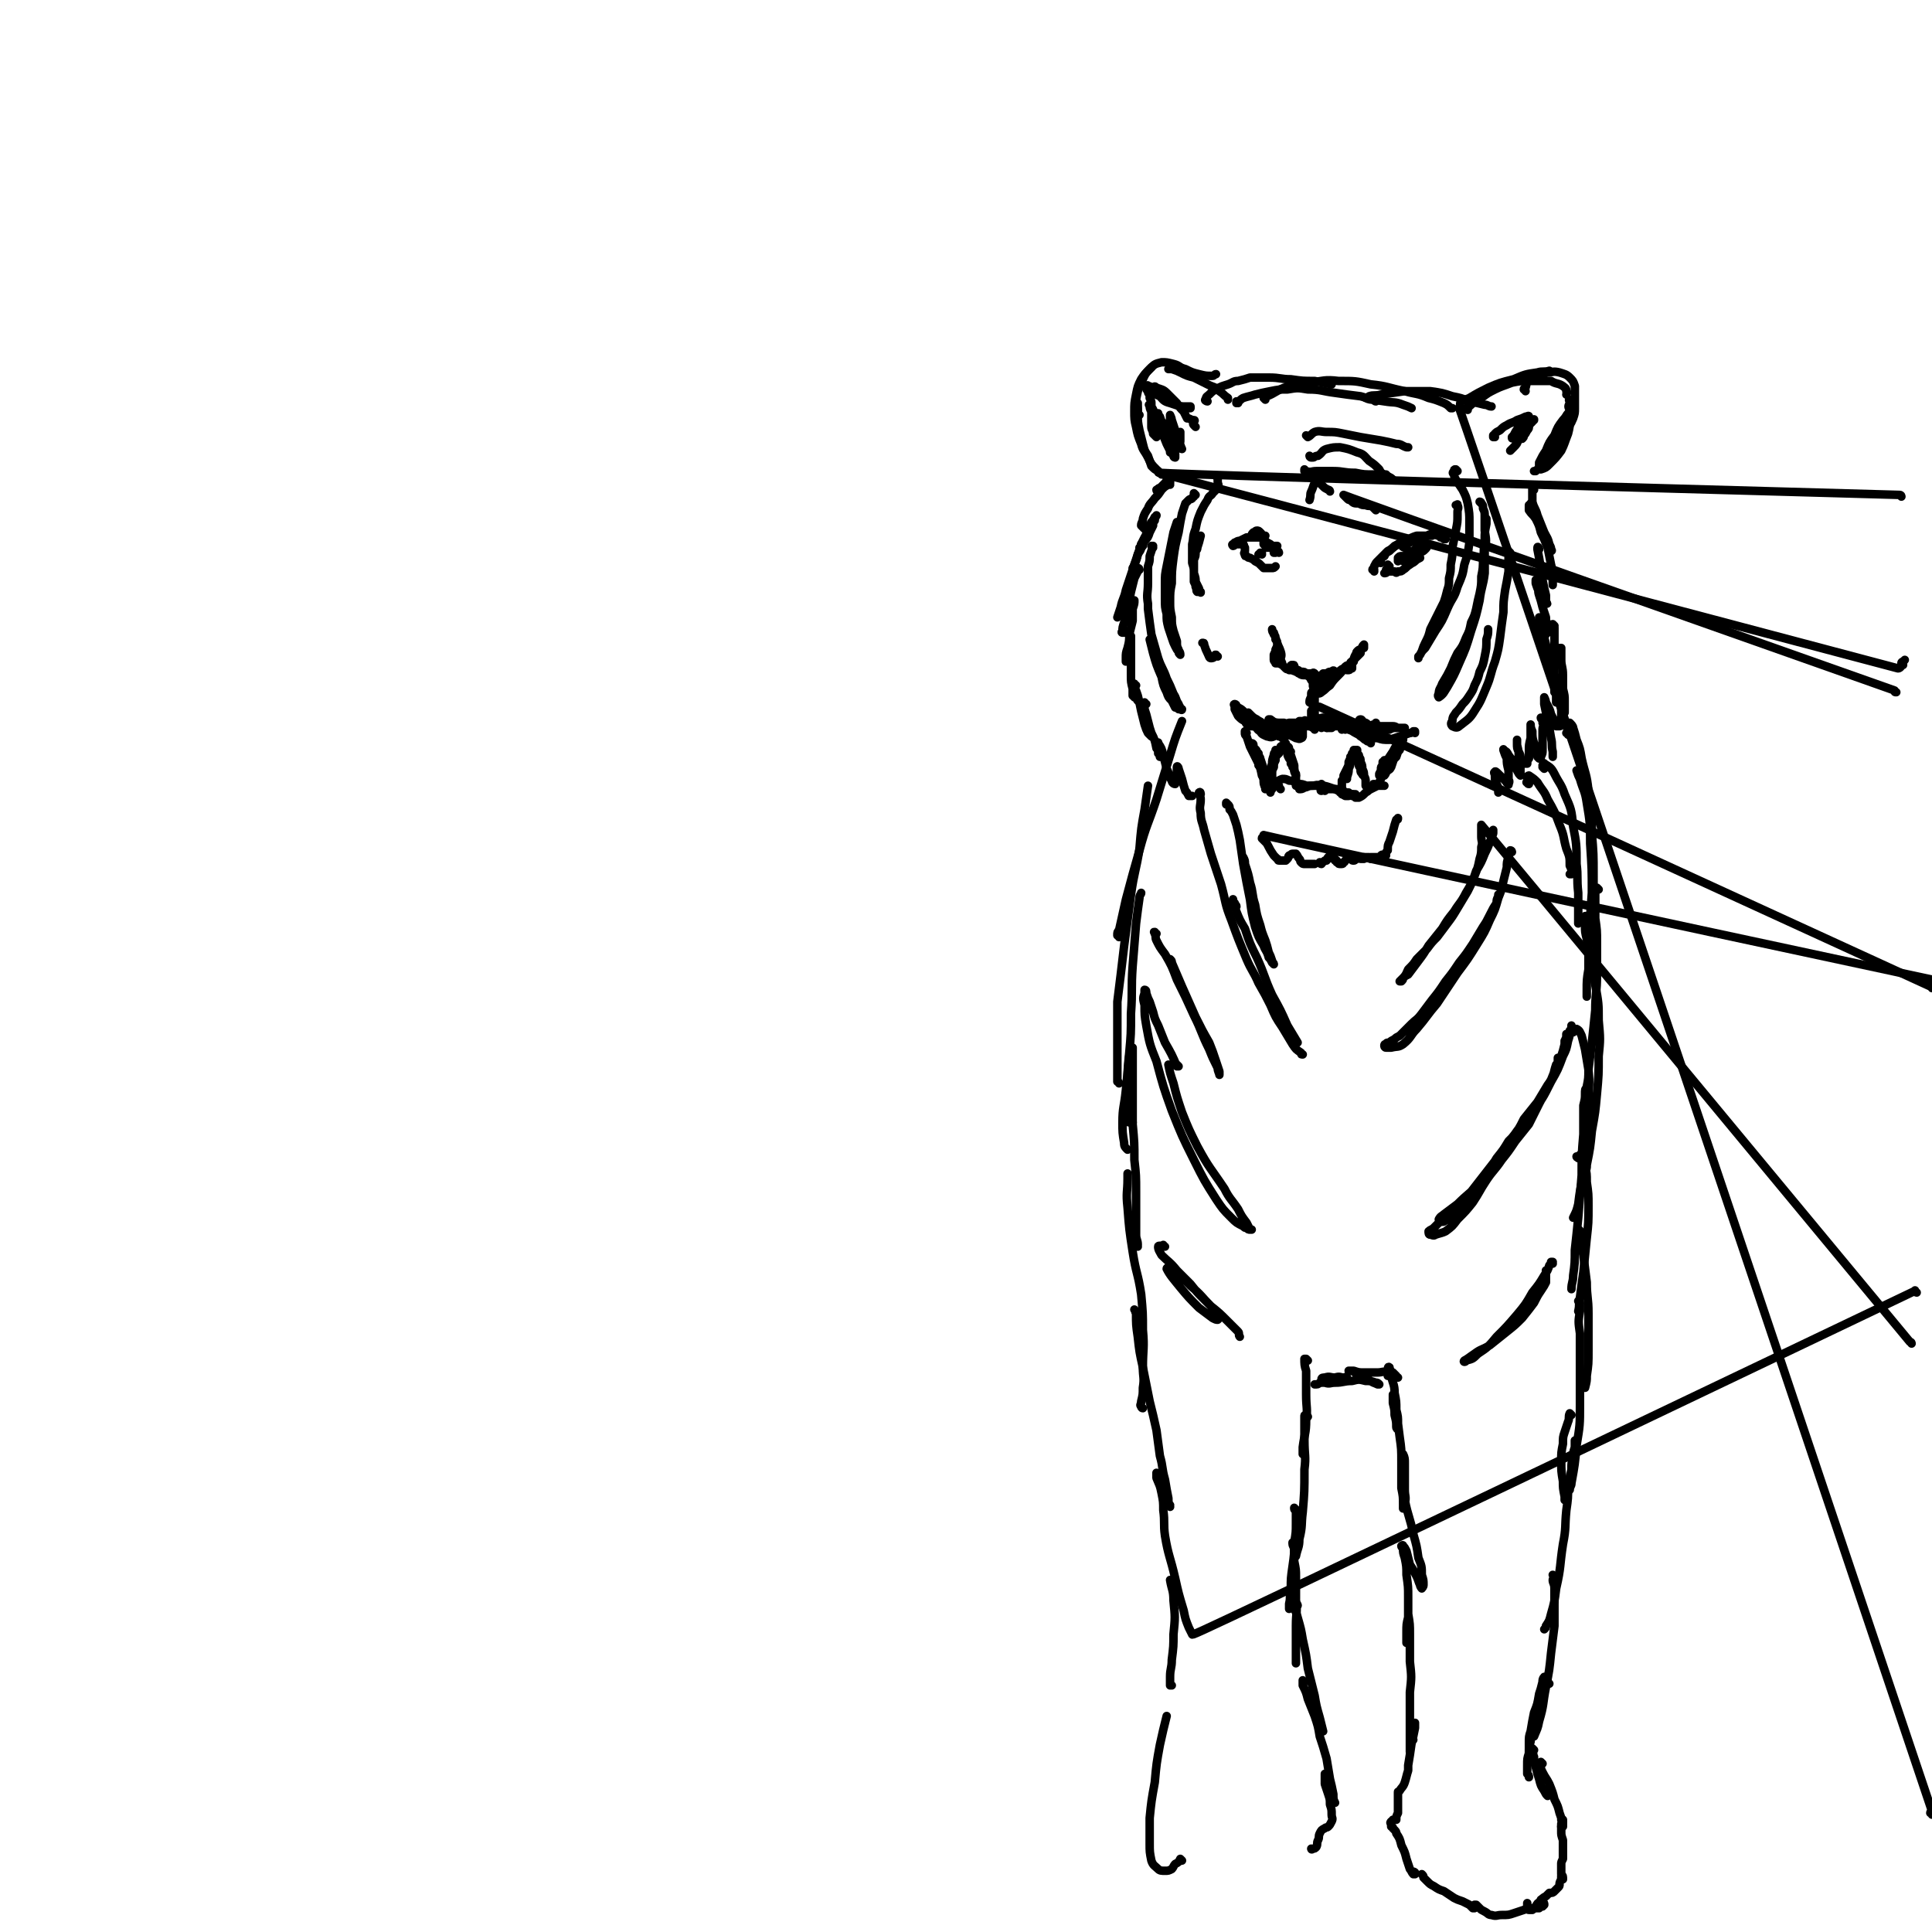 <svg viewBox='0 0 1136 1136' version='1.1' xmlns='http://www.w3.org/2000/svg' xmlns:xlink='http://www.w3.org/1999/xlink'><g fill='none' stroke='#000000' stroke-width='5' stroke-linecap='round' stroke-linejoin='round'><path d='M1119,391c0,0 -1,-1 -1,-1 0,-1 1,-1 1,-1 0,0 1,-1 1,-1 -1,1 -1,2 -2,3 0,1 -1,2 -2,2 -430,-114 -431,-114 -431,-114 0,0 1,0 1,0 0,0 0,0 0,0 1,0 0,0 0,0 0,1 1,1 0,2 0,1 0,1 0,2 -1,1 -1,1 -2,2 -1,1 -1,1 -2,2 -1,0 -1,0 -1,1 -1,0 -1,0 -1,0 0,1 1,1 1,1 '/><path d='M688,285c0,-1 -1,-1 -1,-1 0,-1 1,0 1,0 0,0 0,0 0,-1 0,0 0,0 0,0 0,1 -1,1 -1,2 -2,1 -2,1 -4,3 -2,3 -2,3 -4,5 -2,3 -3,3 -4,6 -2,3 -2,3 -3,6 0,2 -1,2 -1,4 1,1 1,1 2,2 1,0 1,0 2,-1 1,-1 1,-1 2,-3 1,-1 1,-1 2,-3 1,0 1,-1 1,-1 0,0 0,0 0,0 -1,2 -1,2 -1,3 -2,3 -2,2 -3,5 -1,2 -1,2 -3,5 -1,2 -1,2 -2,4 0,1 0,1 -1,2 0,1 0,1 0,1 0,0 1,0 1,-1 1,-2 1,-2 2,-4 2,-2 2,-2 3,-5 1,-2 1,-2 2,-4 0,0 0,-1 0,-1 0,0 0,0 -1,1 -1,2 -1,1 -2,3 -2,4 -2,4 -3,7 -2,4 -2,4 -3,7 -1,3 -1,3 -2,6 0,1 0,1 -1,2 0,1 0,0 0,0 '/><path d='M672,321c-1,0 -1,-1 -1,-1 0,0 0,0 0,1 0,3 -1,3 -2,5 -1,5 -2,5 -3,9 -2,6 -2,6 -4,12 -1,5 -2,5 -3,10 -1,3 -1,3 -2,6 0,0 0,0 0,0 '/><path d='M670,335c0,0 0,-1 -1,-1 0,1 0,1 0,2 -1,2 -1,2 -2,4 -1,4 -1,4 -2,8 -1,5 -1,5 -2,10 -1,4 -1,4 -2,8 -1,3 -1,3 -1,5 -1,1 0,1 0,1 0,0 0,0 1,0 '/><path d='M667,354c0,-1 0,-1 -1,-1 0,0 1,0 1,0 0,2 0,2 -1,5 0,3 0,3 0,7 -1,4 -1,4 -2,8 0,4 0,4 -1,8 -1,3 -1,3 -1,6 0,1 0,1 0,2 0,0 0,-1 0,-1 1,-2 2,-2 2,-4 1,-2 0,-2 1,-4 0,-3 0,-3 0,-6 0,0 0,0 0,0 0,2 0,2 0,4 0,5 0,5 0,9 0,5 0,5 0,10 0,4 0,4 1,8 0,2 0,2 0,4 1,1 1,0 1,1 1,0 1,0 1,0 1,1 0,1 1,2 '/><path d='M668,403c-1,0 -1,-1 -1,-1 0,0 0,1 0,2 1,2 1,2 2,5 1,4 1,4 2,9 1,4 1,4 2,8 1,3 1,3 2,5 1,1 1,1 2,2 0,0 0,0 0,0 '/><path d='M674,414c-1,0 -1,-1 -1,-1 -1,1 0,2 0,4 1,3 1,3 2,7 1,4 1,4 2,7 2,4 2,4 3,9 1,1 1,1 1,2 0,1 0,1 1,1 0,1 0,1 0,1 0,1 0,1 0,1 0,0 0,0 0,0 0,-1 0,-1 -1,-2 0,-2 0,-2 0,-4 0,-1 -1,-2 0,-2 0,-1 0,0 0,0 2,3 2,3 3,7 1,4 1,4 2,8 2,4 1,4 3,7 0,1 1,2 2,2 0,0 0,-1 1,-2 0,-2 0,-2 0,-5 0,-2 0,-3 0,-3 0,-1 1,0 1,1 1,3 1,3 2,6 1,4 1,4 2,7 1,1 1,1 2,3 1,0 1,0 2,0 '/><path d='M1118,292c0,0 0,-1 -1,-1 -434,-12 -435,-13 -435,-13 -1,0 -1,0 -1,-1 -2,-1 -2,-1 -4,-3 -1,-3 -1,-3 -2,-6 -2,-3 -2,-3 -3,-7 -1,-4 -1,-4 -2,-8 -1,-5 -1,-5 -1,-9 0,-4 0,-4 0,-7 '/><path d='M683,279c0,0 -1,-1 -1,-1 -1,-1 -1,-1 -2,-2 -3,-3 -3,-3 -5,-7 -2,-4 -3,-4 -4,-8 -2,-5 -2,-5 -3,-10 -1,-4 -1,-5 -1,-9 0,-5 0,-5 1,-10 1,-5 1,-5 3,-9 2,-3 2,-3 5,-6 0,0 0,0 1,-1 '/><path d='M670,244c0,0 0,0 -1,-1 0,-1 0,-1 0,-1 0,-4 -1,-4 -1,-7 1,-5 1,-6 3,-10 2,-4 2,-5 5,-8 3,-3 3,-3 7,-4 3,0 3,0 7,1 4,1 3,2 7,3 4,2 4,2 8,3 4,1 4,1 8,1 1,0 1,-1 2,-1 '/><path d='M689,217c0,0 -1,-1 -1,-1 0,0 0,1 0,1 -1,0 -1,0 -1,0 0,0 1,0 2,0 3,1 3,1 5,2 4,2 4,2 8,3 4,2 4,2 8,4 4,2 4,1 7,4 3,2 2,2 5,4 0,1 0,1 0,1 '/><path d='M703,251c-1,-1 -1,-1 -1,-1 -1,-1 0,-1 0,-2 0,0 1,-1 0,-1 0,0 0,0 0,0 -1,0 -1,0 -1,0 -2,-1 -2,-1 -3,-1 -1,-2 -1,-2 -2,-4 -2,-2 -2,-2 -4,-5 -3,-3 -3,-3 -6,-6 -2,-2 -3,-2 -6,-3 -1,-1 -1,-1 -2,0 -1,0 -1,1 0,2 1,2 2,2 4,3 2,2 2,3 6,4 3,1 3,1 6,2 2,0 2,0 5,0 0,0 1,0 1,0 0,0 0,1 0,1 -2,0 -2,0 -3,-1 -2,0 -3,0 -5,-1 -3,-1 -3,-1 -5,-3 -3,-2 -3,-2 -6,-4 -2,-2 -2,-2 -4,-3 -1,-1 -1,-1 -2,-1 0,0 0,-1 -1,0 0,0 0,0 0,1 0,1 0,1 1,2 0,1 0,1 1,2 0,1 0,1 0,2 1,2 1,2 1,3 0,3 0,3 0,5 0,2 0,2 0,4 0,3 0,3 0,5 0,2 1,2 1,4 1,1 1,1 2,2 0,0 0,0 0,0 0,-2 0,-2 0,-4 -1,-3 -1,-3 -1,-6 -1,-2 -1,-2 -2,-5 -1,-2 -1,-2 -1,-4 -1,0 0,0 0,0 2,2 2,3 3,5 2,4 2,4 3,8 2,5 2,5 4,10 1,2 1,2 2,4 0,0 0,1 0,1 0,-1 0,-2 0,-3 -1,-3 -1,-3 -2,-5 -1,-4 -1,-4 -2,-7 -1,-3 -1,-3 -2,-6 -1,-1 -1,-2 -1,-2 0,1 0,2 1,3 1,4 1,4 3,8 1,4 1,4 3,8 1,3 0,3 2,6 0,1 1,1 1,1 0,0 0,-1 0,-2 -1,-2 -1,-2 -2,-4 -1,-3 -1,-3 -3,-6 -1,-3 -1,-3 -3,-7 0,-1 0,-2 0,-2 2,1 2,2 4,5 2,3 2,3 4,6 1,2 1,2 3,4 0,1 1,1 1,1 -1,-2 -1,-3 -2,-5 -1,-3 -1,-3 -2,-6 -1,-3 -1,-3 -2,-6 0,-1 -1,-3 -1,-3 0,0 0,1 0,2 1,4 1,4 2,8 1,3 1,3 2,5 0,1 1,2 1,2 1,0 1,-1 1,-2 0,-2 0,-2 0,-5 '/><path d='M710,236c-1,0 -2,-1 -1,-1 0,-2 1,-2 2,-3 2,-2 2,-2 4,-3 3,-2 4,-2 7,-3 3,-1 3,-2 6,-2 4,-1 4,-1 7,-2 6,0 6,0 11,0 7,0 7,1 13,1 7,1 7,1 14,1 5,1 5,1 10,2 '/><path d='M728,237c0,0 -1,-1 -1,-1 0,0 0,1 0,1 2,-1 2,-2 4,-3 3,-1 4,-1 7,-2 4,-1 4,-1 9,-2 5,-1 5,-1 10,-1 6,-1 6,-1 12,0 8,0 8,1 16,2 7,1 7,1 15,2 7,2 7,2 14,3 6,1 6,0 11,2 3,1 3,1 5,2 '/><path d='M744,235c0,0 -1,-1 -1,-1 0,-1 1,0 2,-1 5,-2 5,-3 10,-5 7,-2 7,-2 15,-3 8,-1 9,-2 17,-1 10,0 10,0 19,2 10,1 10,2 20,4 7,2 7,1 14,4 4,1 4,1 9,3 2,1 2,1 4,3 1,0 1,0 1,0 '/><path d='M809,236c-1,0 -1,-1 -1,-1 0,0 0,0 0,0 -2,0 -3,0 -5,-1 0,0 1,0 2,-1 3,-1 3,0 7,-1 7,-1 7,-1 14,-2 8,0 8,0 15,0 7,1 7,1 13,3 5,1 5,1 10,3 5,1 5,1 9,2 2,0 2,1 4,1 '/><path d='M1136,1067c0,-1 -1,-1 -1,-1 0,-1 1,-1 1,-1 -277,-825 -278,-825 -278,-825 0,-1 0,0 0,0 1,-1 0,-2 1,-4 2,-1 3,-1 5,-2 5,-3 5,-3 11,-6 7,-3 7,-3 15,-5 7,-3 7,-3 14,-4 3,-1 4,0 7,-1 '/><path d='M863,241c-1,0 -1,-1 -1,-1 0,0 0,1 0,0 2,-1 2,-1 4,-3 2,-2 2,-1 5,-3 4,-3 4,-3 8,-5 4,-2 5,-2 10,-4 5,-1 5,-1 10,-1 5,0 5,0 10,0 2,0 2,0 3,0 3,2 4,1 7,3 1,1 2,1 2,3 1,1 0,1 0,2 '/><path d='M897,230c0,0 0,-1 -1,-1 0,-1 1,-1 1,-1 1,-3 0,-3 2,-4 2,-2 2,-2 5,-3 3,-2 3,-1 6,-2 3,0 3,-1 7,0 3,1 4,1 6,3 2,2 2,2 3,5 0,3 0,4 0,7 0,3 0,3 0,6 0,3 0,3 -1,6 -1,2 -1,3 -3,5 -1,1 -1,1 -4,2 0,1 -1,1 -2,1 '/><path d='M924,236c-1,0 -1,0 -1,-1 -1,0 0,1 0,1 0,0 0,0 0,1 -1,2 -1,2 0,4 0,3 0,3 0,6 0,4 0,4 -1,8 -2,5 -2,6 -4,10 -3,4 -3,4 -7,8 -2,2 -2,2 -5,3 0,0 -1,0 -1,-1 0,-1 0,-1 0,-2 0,-1 0,-1 0,-1 2,-4 2,-4 4,-7 2,-5 2,-5 5,-9 2,-5 2,-5 5,-9 2,-2 2,-3 3,-4 1,0 1,1 1,1 -1,3 -1,3 -2,6 -2,4 -2,4 -4,8 -3,5 -3,5 -6,9 -2,3 -2,4 -5,7 -1,1 -1,1 -3,3 -1,0 -1,0 -1,0 '/><path d='M879,257c-1,0 -1,0 -1,-1 0,0 0,1 0,1 1,-1 0,-1 1,-2 1,-1 1,-1 3,-2 2,-2 2,-2 4,-3 3,-2 3,-1 6,-3 3,-1 3,-1 5,-2 1,0 2,-1 2,0 0,0 -1,1 -2,2 -2,2 -2,2 -4,4 -2,3 -2,3 -3,5 -1,1 -1,1 -1,1 0,0 0,0 0,0 0,1 0,1 1,0 1,-1 1,-1 3,-2 2,-2 2,-2 4,-4 2,-1 2,-1 3,-3 1,-1 1,-1 2,-1 0,-1 0,0 0,0 -1,1 -1,0 -1,1 -1,1 -1,1 -2,2 0,2 0,2 -1,3 -1,2 -1,2 -2,3 0,1 0,1 -1,2 0,0 0,0 0,0 -1,0 0,-1 0,-1 0,-1 0,-1 1,-2 0,-2 0,-2 0,-3 1,-2 1,-2 1,-4 1,-1 1,-1 1,-1 1,0 1,1 0,2 -1,2 -1,3 -2,5 -1,2 -1,2 -3,4 -1,3 -1,3 -3,5 -1,1 -1,1 -2,2 '/><path d='M902,288c0,0 -1,-2 -1,-1 0,0 0,1 0,2 0,3 0,3 0,6 1,4 2,4 3,8 2,5 2,5 4,10 2,4 2,3 3,7 1,2 1,2 1,3 1,1 0,1 0,1 0,0 0,0 -1,0 '/><path d='M901,297c0,0 -1,-1 -1,-1 0,0 1,1 1,1 -1,0 -2,0 -2,0 0,1 0,1 0,3 2,3 2,2 4,5 2,4 2,4 3,8 2,4 2,4 4,9 1,5 1,5 2,10 1,4 1,4 1,8 0,2 0,2 0,4 0,0 0,0 0,0 '/><path d='M905,323c0,-1 -1,-2 -1,-1 0,0 0,0 0,1 1,5 1,5 2,11 1,3 1,3 1,7 1,5 1,5 2,9 0,2 0,2 0,4 1,1 1,1 0,1 0,0 0,0 0,0 -1,-1 -1,-1 -2,-3 -1,-2 -2,-2 -2,-4 -1,-2 -1,-2 -2,-5 0,-1 0,-2 0,-2 0,0 0,1 1,3 1,3 0,3 1,6 1,3 1,3 2,7 1,3 1,3 2,6 0,2 0,2 1,4 0,2 0,2 0,3 0,1 0,1 0,2 0,0 -1,0 -1,1 -1,0 -1,1 -2,0 0,0 0,-1 -1,-2 0,-2 0,-3 -1,-5 0,-1 0,-2 0,-3 0,0 0,0 0,1 1,3 1,3 2,6 1,5 1,5 2,9 1,5 0,5 1,9 1,3 1,3 2,6 0,1 -1,1 -1,1 '/><path d='M914,368c0,0 -1,-1 -1,-1 0,0 1,1 1,2 0,3 0,3 0,6 0,5 0,5 0,9 0,5 0,5 0,10 0,4 0,4 0,8 0,2 0,2 0,5 1,1 1,1 1,3 0,1 0,1 0,2 0,0 0,0 0,1 '/><path d='M918,382c0,0 0,-1 -1,-1 0,0 1,0 1,0 0,3 0,3 0,7 0,4 1,4 1,9 0,4 0,4 0,8 1,4 1,4 1,7 0,3 0,3 0,5 0,1 0,1 0,2 0,0 -1,0 -1,0 0,-1 0,-2 -1,-3 -1,-3 -1,-3 -1,-6 -1,-3 -1,-3 -1,-7 0,-2 -1,-3 0,-4 0,-1 0,0 0,1 1,4 1,4 1,7 1,4 1,4 1,8 0,3 0,3 0,7 0,2 0,2 0,4 0,1 -1,1 -1,1 0,0 0,0 -1,0 0,0 0,0 0,0 -1,0 -1,0 -1,0 -1,-1 0,-1 -1,-3 -1,-2 -1,-2 -2,-4 -1,-4 -1,-3 -3,-7 0,-1 -1,-3 -1,-3 0,1 0,2 0,4 1,5 1,5 2,9 1,5 1,5 2,11 1,4 0,4 1,8 0,1 0,2 0,3 0,0 0,0 0,0 '/><path d='M907,423c0,0 -1,0 -1,-1 0,0 0,1 1,1 0,0 0,-1 0,-1 1,1 0,1 0,3 1,2 0,2 0,4 0,3 0,3 0,6 0,3 0,3 0,6 0,2 0,2 -1,4 0,1 0,1 -1,1 0,0 0,0 -1,-1 0,-1 0,-1 0,-3 -1,-3 -1,-2 -2,-5 -1,-3 -1,-4 -1,-7 -1,-2 -1,-3 -1,-4 0,0 0,1 0,2 0,3 0,3 0,6 -1,4 -1,4 -1,7 0,3 0,3 0,5 -1,1 -1,2 -1,3 0,0 0,0 0,0 -1,0 -1,0 -1,0 -1,-1 -1,-1 -1,-1 -1,-1 -1,-1 -2,-2 0,-2 0,-2 -1,-4 -1,-2 -1,-2 -1,-5 0,-1 0,-2 0,-2 0,1 0,2 0,3 1,4 1,4 1,7 0,3 0,3 1,6 0,3 0,3 0,5 0,0 0,0 0,0 -1,-1 -1,-1 -2,-3 -1,-2 -1,-2 -2,-4 -1,-3 -1,-2 -3,-5 -1,-2 -1,-2 -3,-3 0,-1 0,0 0,0 1,3 1,3 2,5 0,3 0,3 1,7 0,2 0,2 0,5 0,1 1,1 0,3 0,0 0,1 0,0 -1,0 -1,-1 -2,-2 -1,-1 -1,-1 -2,-2 -1,-1 -1,-1 -2,-2 -1,-1 -2,-2 -2,-1 -1,0 0,1 0,2 0,3 0,3 1,5 1,2 1,2 1,4 0,0 0,0 0,1 '/><path d='M1136,581c0,0 0,-1 -1,-1 -364,-167 -365,-167 -365,-167 0,-1 0,-2 1,-3 0,-1 0,-1 0,-2 0,-1 0,-1 1,-1 0,0 0,0 0,0 1,1 1,2 1,3 0,2 0,2 0,5 0,2 0,2 0,5 0,2 0,2 0,3 0,1 0,1 0,1 0,0 0,0 0,0 0,-1 0,-1 0,-2 0,-2 0,-2 0,-3 -1,-2 -1,-2 -1,-5 0,-1 0,-2 0,-3 0,0 0,1 0,1 0,3 0,3 0,5 0,3 0,3 0,5 0,2 0,2 0,3 0,1 0,1 0,1 0,0 0,-1 0,-1 0,-2 0,-2 0,-3 -1,-2 0,-2 -1,-3 0,-1 0,-1 0,-1 0,0 0,1 0,1 0,2 0,2 0,3 0,1 0,1 0,2 0,0 0,0 1,0 0,0 0,0 0,0 0,-1 0,-1 0,-1 -1,0 -1,0 -1,0 -1,1 -1,1 -2,2 -1,1 -1,1 -3,1 -1,1 -1,0 -3,0 -1,0 -1,0 -3,0 -1,0 -1,0 -2,-1 0,0 0,0 0,0 0,0 1,0 1,0 2,0 2,0 3,1 2,0 2,0 3,0 1,1 1,1 3,1 0,0 0,0 1,0 1,0 1,0 1,0 1,0 1,0 1,0 0,0 0,0 0,0 -1,-1 -1,-1 -2,-1 -2,-1 -2,-1 -4,-1 -3,0 -3,0 -5,0 -4,0 -4,1 -7,0 -2,0 -3,0 -5,-1 -1,0 -2,-1 -2,-1 0,0 1,0 1,0 3,2 2,2 5,4 2,2 2,2 4,4 1,1 1,1 2,1 2,1 2,1 4,2 1,0 2,1 3,0 1,0 1,-1 1,-2 0,-1 0,-1 0,-2 0,0 0,0 -1,0 -2,-1 -2,-1 -3,-1 -3,0 -3,0 -5,0 -3,0 -3,0 -6,0 -3,0 -3,0 -5,0 -3,-1 -3,-1 -5,-2 -1,-1 -1,-1 -2,-2 -1,-1 -1,-2 -1,-1 0,0 0,1 0,2 1,2 1,3 3,4 1,2 2,2 4,3 1,0 2,1 4,0 2,-1 1,-2 3,-4 1,-1 1,-1 2,-2 0,-1 0,-1 1,-2 0,0 -1,0 -1,0 -1,0 -1,0 -2,0 -2,0 -2,1 -3,1 -3,0 -3,0 -5,0 -3,-1 -3,-1 -5,-3 -2,-1 -2,-1 -4,-3 0,0 0,0 -1,-1 0,0 -1,0 -1,1 0,1 0,1 1,2 0,1 0,1 1,2 1,0 1,0 2,1 2,0 2,0 4,0 1,1 1,1 2,1 1,0 1,0 2,0 0,0 0,0 0,0 -1,1 -1,1 -2,1 -2,0 -2,0 -3,-1 -3,-1 -3,-1 -5,-3 -2,-2 -2,-2 -4,-4 -2,-2 -2,-2 -4,-4 0,-1 -1,-1 -1,-1 0,0 -1,0 0,1 0,1 0,1 2,2 1,1 1,1 3,2 2,1 2,0 4,2 2,1 2,1 4,2 1,1 2,1 3,2 0,1 0,1 0,2 0,0 0,0 -1,0 -1,0 -1,0 -2,-1 -2,-1 -2,-1 -3,-3 -2,-2 -2,-2 -4,-4 -2,-2 -2,-2 -4,-3 -1,-1 -1,-1 -2,-1 0,1 0,1 0,2 1,2 1,2 2,4 2,2 2,2 4,3 1,2 1,2 3,3 2,0 2,0 5,1 2,1 2,1 4,2 2,1 2,1 4,1 2,1 2,1 4,2 1,0 1,0 2,1 1,0 1,-1 2,-1 0,-1 0,-1 1,-1 2,-1 2,0 3,0 1,0 1,0 3,0 1,1 1,1 2,1 1,0 1,0 1,0 '/><path d='M770,426c0,0 0,-1 -1,-1 0,0 1,1 1,1 0,0 0,0 0,1 0,0 0,0 0,0 1,0 1,0 2,0 1,0 1,0 1,0 2,-1 2,-1 3,-1 1,1 1,1 2,1 2,0 1,1 3,1 0,0 0,0 1,0 0,0 0,0 1,0 0,-1 0,-1 -1,-1 0,-1 -1,-1 -2,0 -2,0 -2,0 -3,1 '/><path d='M773,429c0,-1 -1,-1 -1,-1 0,-2 0,-2 1,-3 0,-1 0,-1 1,-2 1,-1 1,-1 2,0 1,0 1,1 2,2 2,1 2,1 3,2 2,0 2,0 3,0 0,0 0,0 1,0 1,0 1,0 2,0 1,0 1,-1 1,-1 1,1 1,1 1,2 0,0 0,0 0,1 '/><path d='M780,428c-1,-1 -1,-1 -1,-1 -1,-1 0,0 0,0 0,0 -1,0 -1,0 1,0 1,0 2,0 2,0 2,0 4,0 2,0 2,-1 5,0 2,0 2,1 4,2 3,1 2,1 4,2 2,1 2,1 3,2 2,1 2,2 3,2 1,1 1,1 2,1 1,1 1,1 1,1 0,0 0,0 0,0 '/><path d='M791,429c0,0 0,0 -1,-1 0,0 1,1 1,1 0,0 0,-1 1,-1 1,0 1,0 3,0 2,0 2,1 4,1 0,1 0,1 1,1 2,1 2,2 5,3 2,1 2,1 5,1 3,1 3,1 7,1 3,-1 3,-1 6,-2 3,-1 3,-1 6,-2 1,0 1,0 2,-1 1,0 1,0 1,0 0,0 0,0 0,1 '/><path d='M808,428c0,0 0,-1 -1,-1 0,0 1,0 1,0 1,1 1,0 2,0 2,0 2,0 3,0 2,0 2,0 3,0 2,0 2,0 3,0 2,0 2,1 3,1 1,0 1,0 2,0 0,0 1,0 1,0 0,0 1,0 1,0 0,0 0,0 0,0 -1,0 -1,0 -2,0 -1,0 -1,0 -3,0 -2,0 -2,0 -4,1 -2,0 -2,0 -5,0 -3,0 -3,0 -5,-1 -3,-1 -2,-2 -4,-3 -1,0 -1,0 -1,0 -1,-1 -1,-2 -2,-2 -1,0 -1,1 -1,1 0,2 0,2 0,3 0,1 0,2 1,2 2,1 2,1 3,0 2,0 2,-1 3,-2 1,-1 1,-1 3,-1 0,0 0,-1 0,-1 0,1 0,1 -1,1 -1,1 -1,1 -2,1 -3,1 -3,1 -5,1 -3,0 -3,0 -5,0 -3,-1 -3,-1 -6,-3 -3,-1 -3,-1 -5,-2 -3,0 -3,-1 -5,-1 -1,0 -1,0 -2,0 -1,0 -1,0 -2,1 -1,0 -1,0 -1,0 0,0 0,0 0,0 0,0 0,0 0,0 '/><path d='M778,424c0,0 0,-1 -1,-1 0,0 0,1 0,1 -1,0 -1,1 -3,1 -1,0 -1,-1 -3,-1 -1,0 -1,0 -3,0 0,0 -1,-1 -1,0 -1,0 -1,0 -1,1 0,0 0,0 0,0 '/><path d='M770,427c0,0 -1,-1 -1,-1 0,0 1,1 1,1 -1,-1 -1,-1 -2,-2 0,0 0,0 0,0 -1,0 -1,0 -1,0 -1,0 -1,0 -1,0 -1,-1 -1,-1 -1,-1 -1,0 -1,0 -1,0 '/><path d='M733,431c-1,0 -1,-1 -1,-1 0,0 0,0 0,1 0,1 0,1 1,2 1,3 1,3 2,6 2,4 2,4 4,8 2,4 2,4 3,9 2,3 1,4 2,7 '/><path d='M737,438c0,0 -1,-1 -1,-1 0,0 1,0 1,1 0,0 0,0 0,1 1,2 1,2 2,5 1,3 1,3 2,7 1,3 1,3 2,7 0,3 0,3 1,5 0,1 0,1 0,1 0,0 1,0 1,0 0,-1 0,-1 0,-3 -1,0 -1,0 -1,-1 '/><path d='M739,442c0,-1 -1,-2 -1,-1 0,0 1,1 2,2 0,2 1,2 1,3 1,3 1,3 2,6 1,3 1,3 2,6 1,2 1,3 1,5 1,1 1,1 1,3 '/><path d='M741,451c0,0 -1,-1 -1,-1 0,0 1,1 2,2 2,2 2,2 4,4 3,3 3,3 6,6 0,1 0,1 1,2 '/><path d='M748,464c-1,-1 -1,-1 -1,-1 -1,-1 0,0 0,0 0,0 0,0 0,-1 0,-2 0,-2 0,-3 0,-3 0,-3 0,-5 0,-2 0,-2 1,-5 0,-2 0,-2 1,-5 0,-1 0,-1 1,-2 0,-1 0,-1 0,-1 '/><path d='M748,460c0,0 -1,-1 -1,-1 0,0 0,1 1,1 0,-1 0,-1 0,-1 0,-2 0,-2 0,-4 0,-2 0,-2 1,-4 0,-2 0,-2 1,-4 0,-2 0,-2 0,-3 1,0 1,0 1,0 0,-1 0,-1 0,-1 0,0 0,0 1,0 0,-1 0,-1 0,-2 1,-1 1,-1 1,-2 0,0 1,-1 1,0 0,0 0,0 0,0 1,0 1,0 1,0 0,0 0,0 0,0 1,-1 1,-1 1,-1 0,-1 0,-1 0,-1 0,0 0,0 0,1 0,0 0,0 0,1 0,2 0,2 1,4 0,1 0,1 1,3 1,1 1,1 1,3 1,1 1,1 1,2 1,1 1,1 1,2 0,1 0,1 1,2 0,0 0,0 0,1 0,0 0,0 0,0 '/><path d='M759,442c-1,-1 -1,-1 -1,-1 0,-1 0,0 0,0 0,-1 0,-2 -1,-2 0,0 0,1 0,2 1,2 1,2 2,3 1,3 1,3 2,6 0,3 0,3 1,6 0,2 0,2 0,4 0,1 0,1 0,2 '/><path d='M748,463c0,-1 -1,-1 -1,-1 0,-1 1,0 2,0 2,-2 2,-3 5,-4 2,0 2,0 4,1 3,0 3,1 6,2 3,0 3,1 5,1 3,0 3,0 5,0 2,0 2,0 3,-1 '/><path d='M764,462c0,0 -1,-1 -1,-1 0,0 0,0 0,0 1,1 1,2 1,3 1,0 2,0 3,-1 2,0 2,-1 4,-1 3,0 3,-1 5,0 3,0 3,0 6,1 3,1 3,1 5,2 2,1 2,2 4,3 1,0 1,0 2,0 '/><path d='M779,465c0,0 -1,-1 -1,-1 -1,0 0,0 -1,0 0,0 -1,1 0,1 0,0 0,0 1,-1 2,0 2,0 4,0 2,0 2,0 4,0 2,1 2,1 4,1 1,1 1,1 3,1 1,1 1,1 2,1 0,0 0,0 1,0 0,0 0,0 0,0 0,0 0,0 1,0 '/><path d='M789,467c0,-1 -1,-1 -1,-1 0,-1 1,0 1,-1 0,-1 0,-1 0,-3 0,-1 0,-1 0,-3 1,-1 1,-1 1,-3 1,-2 1,-2 2,-4 1,-2 1,-2 1,-4 1,-2 1,-2 1,-3 1,-1 1,-1 1,-2 0,0 0,0 0,0 0,0 0,1 0,1 -1,2 -1,2 -1,4 0,2 0,2 -1,4 0,2 0,2 -1,5 0,0 0,1 0,1 0,0 0,-1 0,-1 0,0 0,0 0,-1 0,-1 0,-1 0,-3 1,-2 1,-2 1,-4 1,-2 1,-2 1,-4 1,-1 1,-1 2,-2 0,-1 0,-1 0,-2 1,0 1,0 1,0 0,0 0,0 0,0 0,0 0,0 1,0 0,1 0,1 0,1 0,1 0,1 1,2 0,2 0,2 1,4 0,2 0,2 1,4 0,1 0,1 0,2 1,1 1,1 1,1 0,0 0,0 0,0 0,0 0,0 0,0 0,0 0,0 0,1 0,0 0,0 0,0 -1,0 -1,-1 -1,-1 -1,-1 -1,-1 -1,-2 0,-2 -1,-2 -1,-3 0,-2 -1,-2 -1,-4 0,0 0,-1 0,-1 0,-1 1,-1 1,0 1,1 1,1 1,3 1,2 1,2 1,4 1,2 1,2 1,4 1,2 1,2 1,4 0,1 0,1 0,2 0,0 0,0 0,0 '/><path d='M796,468c-1,0 -1,-1 -1,-1 0,0 0,1 0,1 1,0 1,0 2,1 1,0 1,0 2,0 2,-1 2,-1 4,-3 2,-1 1,-1 3,-2 2,-1 2,-1 4,-2 1,0 1,0 2,0 1,0 1,0 2,0 0,0 0,0 0,0 0,0 0,0 0,0 0,0 0,0 -1,0 0,0 0,0 0,0 '/><path d='M809,462c-1,0 -1,-1 -1,-1 -1,0 0,0 0,1 0,0 0,0 0,0 0,0 0,0 0,0 1,0 1,0 2,-1 1,-1 1,-1 2,-3 0,-1 0,-1 1,-3 1,-1 1,-1 2,-2 0,-2 0,-2 1,-3 0,-1 0,-1 0,-2 0,0 0,0 -1,-1 0,0 0,0 -1,0 0,1 0,1 -1,1 0,1 0,1 0,2 -1,1 -1,1 -1,2 0,1 0,1 0,1 1,0 1,0 2,-1 1,-2 1,-2 2,-4 2,-3 2,-3 3,-6 1,-2 1,-2 3,-5 0,-2 0,-2 1,-3 0,-1 0,0 0,0 -1,2 -1,2 -2,5 -2,3 -2,3 -4,6 -2,3 -2,3 -3,6 -2,2 -2,2 -3,4 0,0 0,1 0,1 0,-1 1,-1 2,-3 1,-2 1,-2 3,-4 2,-3 2,-3 3,-6 1,-2 1,-2 2,-4 0,0 0,0 0,0 0,1 0,1 -1,3 -2,2 -2,2 -3,5 -2,3 -2,3 -3,6 -1,2 -1,2 -2,3 0,0 0,0 0,0 2,-1 2,-1 3,-2 1,-2 1,-2 3,-4 1,-3 1,-3 3,-5 1,-3 1,-3 2,-6 1,-2 1,-2 2,-4 0,0 0,-1 0,-1 0,1 -1,1 -2,3 -1,3 -1,3 -3,6 -2,3 -2,3 -3,7 -1,2 -1,2 -3,5 0,0 0,1 0,1 0,0 1,-1 1,-2 2,-2 2,-1 3,-3 1,-3 1,-3 2,-6 1,-2 1,-2 3,-4 0,-1 1,-1 1,-3 0,0 1,-1 0,-1 0,0 0,1 -1,1 -1,1 -1,1 -2,2 -1,1 -1,1 -1,1 '/><path d='M808,336c0,-1 0,-1 -1,-1 0,-1 1,0 1,0 0,0 -1,0 -1,0 1,-1 1,-1 1,-2 1,-2 1,-2 2,-3 1,-1 1,-1 3,-3 1,-1 1,-1 3,-3 2,-1 2,-1 4,-3 2,-1 2,-1 5,-2 1,-1 1,0 2,-1 '/><path d='M812,331c-1,0 -1,0 -1,-1 -1,0 0,0 0,0 2,-2 1,-2 3,-3 1,-2 1,-2 3,-3 2,-2 2,-2 5,-4 2,-1 2,-1 5,-2 3,-2 3,-2 6,-3 3,0 3,0 6,0 2,-1 2,-1 5,-1 1,1 1,1 3,1 0,1 0,1 0,1 '/><path d='M826,322c-1,0 -2,-1 -1,-1 0,-1 1,-1 2,-1 2,-1 2,-1 4,-2 3,-1 3,-2 6,-2 2,-1 2,-1 5,-1 2,-1 2,-1 4,-1 1,1 1,1 3,1 0,0 0,0 0,1 1,0 1,0 1,1 0,0 0,0 -1,0 '/><path d='M817,333c0,0 -1,-1 -1,-1 0,0 1,1 0,1 0,1 0,1 -1,2 0,1 0,1 -1,2 0,0 0,0 0,0 0,0 0,0 0,0 1,0 1,0 2,-1 1,0 1,0 2,0 0,0 0,0 1,0 1,0 0,0 1,0 1,1 1,1 2,0 2,0 2,0 3,-1 2,-1 2,-2 4,-3 1,-1 2,-1 3,-2 1,-1 1,-1 3,-2 0,0 0,0 0,0 0,0 0,0 0,0 -1,0 -1,0 -1,0 0,0 -1,0 -1,0 0,0 0,0 0,-1 0,0 0,0 0,-1 0,0 0,0 -1,0 0,0 0,0 0,0 0,0 0,0 0,0 0,1 0,1 0,1 0,0 1,0 1,0 1,-1 1,-1 2,-2 2,-1 2,-1 3,-2 1,-1 1,-1 1,-2 0,0 0,0 0,0 0,0 0,0 -1,0 0,0 0,0 -1,0 0,0 0,0 -1,0 0,0 0,0 0,0 -1,1 -1,1 -1,1 -1,0 -1,0 -2,0 -1,1 -1,1 -3,3 -1,1 -1,1 -3,3 -1,1 -1,1 -2,2 0,0 0,0 0,0 0,0 0,0 1,-1 0,0 0,0 1,-1 0,-1 0,-1 1,-2 1,-1 1,-1 1,-1 0,0 0,-1 0,-1 0,1 0,1 0,1 0,0 0,0 -1,1 0,0 0,0 -1,0 0,0 0,0 -1,1 -1,0 -1,0 -2,0 -1,0 -1,0 -2,1 0,1 0,1 0,1 0,1 0,1 0,1 '/><path d='M752,325c0,0 0,-1 -1,-1 0,0 0,0 -1,1 0,0 0,0 0,0 0,0 0,0 0,0 -1,0 -1,0 -1,0 0,0 0,-1 0,-1 0,0 0,0 0,-1 0,0 0,0 -1,-1 0,0 0,0 -1,0 -1,-1 -1,0 -2,-1 -1,-1 -1,-1 -1,-2 -1,-1 -1,-1 -1,-2 0,-1 0,-1 0,-2 0,0 0,0 0,0 0,0 0,0 0,0 0,2 0,2 0,3 0,1 0,1 0,2 1,1 1,1 2,2 1,0 1,0 2,0 1,0 1,0 2,0 1,0 1,0 2,-1 0,0 0,0 0,0 -1,0 -1,0 -2,0 -1,0 -1,0 -2,-1 -2,-1 -2,-1 -3,-2 -1,-1 -1,-1 -2,-3 0,-1 0,-1 -1,-2 -1,-1 -1,-1 -2,-1 -1,0 -1,1 -2,1 -1,1 -1,1 -1,2 -1,0 -1,1 -1,1 1,0 1,0 2,0 0,0 0,0 1,0 1,0 1,0 2,-1 1,0 1,0 2,0 1,0 1,0 2,0 0,0 0,0 0,0 -1,0 -1,1 -1,1 -2,0 -2,0 -3,0 -2,0 -2,0 -3,0 -2,0 -2,0 -4,0 -2,1 -2,1 -4,2 -2,0 -2,1 -3,1 -1,1 -1,1 -1,1 -1,0 0,1 0,1 0,0 1,0 1,-1 1,0 1,0 2,0 1,0 1,0 2,0 1,0 1,0 1,0 1,1 0,1 1,2 0,1 0,1 0,2 0,1 -1,1 0,2 0,1 0,1 1,1 1,1 1,1 2,1 2,1 2,1 3,2 2,1 2,1 3,2 1,1 1,1 2,2 2,0 2,0 3,0 1,0 1,0 2,0 1,0 1,0 2,-1 0,0 0,0 0,0 '/><path d='M742,326c0,0 0,-1 -1,-1 0,0 1,0 1,0 -1,1 -1,0 -2,1 0,0 0,0 0,0 0,0 0,0 0,0 0,0 0,0 0,0 0,0 0,0 0,0 '/><path d='M777,405c-1,-1 -1,-1 -1,-1 -1,-1 0,-1 0,-1 0,-2 0,-2 -1,-4 0,-1 0,-1 -1,-2 0,0 0,0 0,0 -1,1 -1,1 -1,2 0,1 0,1 0,1 0,1 1,1 1,1 1,-1 1,-1 1,-2 1,-1 1,-1 2,-2 0,0 0,0 1,-1 0,0 1,0 1,0 1,0 1,0 2,0 2,0 2,0 3,-1 0,0 1,0 1,0 -1,-1 -1,-1 -2,0 -2,0 -2,0 -3,2 -2,1 -2,1 -3,2 -1,1 -1,1 -1,1 -1,1 -1,2 -2,3 0,0 1,0 1,0 2,-1 2,-1 4,-2 2,-2 2,-2 4,-4 2,-1 2,-1 4,-2 0,0 1,-1 1,0 0,0 -1,1 -1,2 -2,1 -2,1 -3,2 -1,0 -1,0 -2,1 -1,0 -1,0 -1,0 -1,0 -1,0 -1,0 0,-1 0,-1 1,-1 0,0 0,0 0,0 1,0 2,0 3,-1 1,-1 1,-1 3,-2 1,-2 1,-2 3,-3 2,-1 2,-1 3,-1 1,0 2,0 2,0 0,0 0,0 0,0 0,0 0,1 0,1 0,-1 0,-1 0,-2 0,-1 0,-1 1,-2 0,-2 0,-2 1,-4 1,-1 0,-1 1,-2 1,-1 1,-1 2,-1 0,-1 0,0 1,-1 0,0 0,0 1,0 0,-1 0,-1 0,-1 0,-1 0,-1 0,-1 0,0 0,0 0,0 -1,1 -1,1 -1,2 -1,1 -1,2 -1,3 -1,1 -1,1 -2,2 -1,1 -1,1 -2,2 -1,1 -2,1 -2,2 -1,1 -1,1 -2,2 0,1 0,1 0,2 0,0 1,0 1,0 0,0 1,0 1,-1 0,0 0,-1 0,-1 0,-1 0,-1 0,-1 -1,0 -2,0 -3,1 -2,3 -2,3 -4,5 -3,3 -3,3 -5,6 -3,2 -2,2 -5,4 -1,1 -2,1 -3,0 -1,0 -1,-1 -1,-2 -1,-1 -1,-1 -1,-2 0,-1 0,-1 0,-2 0,0 0,0 1,0 1,0 1,0 2,0 0,0 0,-1 1,-1 0,0 0,0 0,0 0,0 0,0 0,0 0,0 0,0 -1,1 0,1 0,1 -1,1 0,1 0,1 0,1 0,0 0,0 0,0 -1,-1 -1,-1 -2,-2 -1,-1 -1,-1 -2,-3 -2,-1 -2,-1 -3,-2 -1,0 -1,0 -3,-1 0,0 0,0 0,0 0,0 1,0 1,0 2,0 2,0 3,1 2,0 2,0 3,0 0,0 0,0 0,0 1,0 1,-1 2,0 0,0 0,0 -1,0 -1,0 -1,0 -2,0 -1,0 -1,0 -3,1 -1,0 -2,0 -3,-1 -1,0 -1,-1 -2,-2 -1,-1 0,-1 -1,-2 0,-1 0,-1 -1,-1 0,0 0,0 0,0 -1,0 -1,0 -1,1 0,1 0,1 0,1 0,1 1,1 1,1 1,1 1,0 2,1 1,0 1,0 2,0 0,0 0,-1 -1,-1 -1,0 -1,0 -2,0 -1,0 -1,0 -3,0 -1,-1 -1,0 -2,-1 -1,-1 -1,-1 -2,-2 0,-1 0,-1 -1,-3 0,-2 1,-2 0,-5 -1,-3 -1,-2 -2,-5 -1,-3 -1,-3 -2,-6 -1,-1 -1,-1 -1,-2 0,0 0,0 0,0 0,2 1,2 1,3 1,1 1,1 1,3 1,1 1,1 1,3 0,1 0,1 -1,3 0,1 0,1 -1,3 0,1 0,1 0,3 0,1 1,1 1,2 1,0 1,0 1,0 1,0 1,0 3,1 0,0 0,0 0,0 '/><path d='M899,461c-1,0 -1,-1 -1,-1 -1,0 0,0 0,0 0,-2 0,-2 0,-3 0,-1 1,-1 1,-1 3,2 3,2 5,4 3,5 4,5 6,10 4,7 4,7 7,15 3,7 2,7 4,14 2,5 2,5 2,10 1,2 1,2 1,5 0,0 0,0 -1,0 '/><path d='M908,452c0,0 0,0 -1,-1 0,0 1,1 1,1 0,-1 -1,-1 -1,-2 1,-1 1,-2 1,-1 3,2 4,2 6,6 3,6 4,6 6,12 4,9 4,9 5,19 2,10 2,11 2,22 1,8 0,8 1,17 0,6 0,6 0,11 0,3 0,3 0,7 0,0 0,0 0,0 '/><path d='M922,432c0,0 0,-1 -1,-1 0,0 1,0 1,0 0,-1 -1,-2 0,-4 0,-1 1,-2 1,-2 1,1 2,2 2,3 1,3 1,3 2,7 2,5 2,5 3,11 2,9 3,9 4,19 2,12 2,12 2,25 1,12 1,12 1,25 0,9 0,9 0,18 -1,6 0,6 -1,12 0,4 0,4 0,8 -1,1 -1,1 -1,2 '/><path d='M928,454c0,0 -1,-1 -1,-1 0,0 0,0 0,0 1,3 1,3 2,5 2,7 3,7 4,14 2,12 2,12 2,24 1,15 1,15 1,29 -1,14 -1,14 -2,27 0,9 0,9 0,18 -1,6 -1,6 -1,13 0,2 0,1 0,3 '/><path d='M940,523c0,0 -1,-1 -1,-1 0,0 0,1 0,1 0,1 -1,1 -1,2 0,3 0,3 0,5 0,5 0,5 0,10 1,7 1,7 1,14 0,10 0,10 0,19 0,11 -1,11 -1,21 -1,10 -1,10 -2,19 -1,8 -1,8 -2,16 0,5 0,5 -1,10 '/><path d='M933,540c0,-1 -1,-2 -1,-1 0,1 0,2 0,5 0,4 0,4 1,8 1,6 1,6 2,12 2,8 2,8 3,15 2,11 2,11 2,21 1,11 1,11 0,21 0,11 0,11 -1,22 -1,11 -1,11 -3,22 -1,10 -1,10 -3,20 0,2 0,2 -1,4 '/><path d='M926,606c0,0 -1,-1 -1,-1 0,0 0,0 1,0 0,1 1,0 1,0 2,1 2,2 3,4 1,4 1,4 2,8 1,6 1,6 2,12 1,9 0,9 0,19 0,11 0,11 -1,23 0,10 -1,10 -2,20 -2,9 -2,9 -3,17 -1,4 -1,4 -3,8 '/><path d='M934,641c0,-1 -1,-2 -1,-1 -1,0 -1,1 -1,3 0,3 0,3 -1,7 0,9 0,9 0,17 -1,12 -1,12 -1,24 -1,13 -1,13 -2,25 -1,10 -1,10 -2,19 0,7 0,8 -1,15 0,4 -1,4 -1,8 '/><path d='M928,681c0,0 -1,-1 -1,-1 0,0 0,1 1,0 0,0 1,-1 1,-1 1,0 1,1 2,2 0,2 0,2 1,5 1,4 1,4 1,9 1,7 1,7 1,14 0,10 0,10 -1,19 -1,10 -1,10 -2,20 -1,7 -1,7 -2,15 -1,4 0,4 -1,8 '/><path d='M929,724c0,0 0,-1 -1,-1 0,0 1,0 1,1 0,2 0,2 0,4 1,5 1,5 2,10 1,8 1,8 2,16 0,9 1,9 1,18 0,11 0,11 0,22 0,8 0,8 -1,15 0,3 0,3 -1,7 '/><path d='M929,766c0,0 0,-1 -1,-1 0,0 1,0 1,1 0,2 0,3 0,5 -1,6 -1,6 0,13 0,10 0,10 0,19 0,11 0,11 0,23 0,12 0,12 -2,24 -1,11 -1,11 -3,22 0,2 -1,2 -1,4 '/><path d='M924,832c0,0 -1,-1 -1,-1 -1,2 0,3 -1,5 -1,3 -1,3 -2,6 -1,3 -1,3 -1,7 -1,5 -1,5 -1,10 0,6 0,6 1,12 0,4 0,4 1,9 0,1 0,1 0,2 '/><path d='M927,848c0,0 -1,-1 -1,-1 0,0 0,0 0,1 0,1 0,1 0,3 -1,3 -1,3 -1,6 -1,3 -1,3 -1,7 -1,5 -1,5 -2,10 0,7 0,7 -1,14 -1,10 0,10 -2,20 -2,13 -1,13 -4,26 -1,8 -1,8 -3,15 -1,4 -1,4 -3,7 0,1 0,1 -1,2 '/><path d='M914,927c0,0 -1,-1 -1,-1 0,0 1,1 1,1 0,1 -1,1 -1,2 0,2 1,2 1,5 0,4 0,4 0,9 0,7 0,7 0,13 -1,8 -1,8 -2,16 -1,10 -1,10 -3,20 -2,10 -1,10 -4,20 -1,5 -1,4 -3,9 '/><path d='M911,990c0,0 -1,-1 -1,-1 0,-1 0,-1 0,-1 -1,-1 -1,-1 -1,-2 -1,0 -1,0 -1,0 -1,1 -1,2 -1,3 -1,4 -1,4 -2,7 -1,6 -1,6 -3,11 -1,5 -1,5 -2,11 -1,3 -1,3 -1,7 0,2 0,2 0,5 0,0 0,0 0,1 0,0 0,0 0,0 '/><path d='M904,1014c-1,0 -1,-1 -1,-1 0,0 0,1 0,0 1,-1 0,-1 1,-3 0,0 0,-1 0,-1 0,1 0,2 -1,3 -1,3 -1,3 -2,5 -1,3 -1,3 -1,7 -1,3 -1,3 -1,7 -1,3 -1,3 -1,7 0,2 0,2 0,5 1,1 1,1 1,2 0,0 0,0 0,0 '/><path d='M902,1029c0,0 -1,-1 -1,-1 0,0 0,0 0,0 1,3 0,3 1,5 0,3 0,3 1,6 1,4 1,4 2,7 1,4 1,4 3,7 1,2 1,2 2,3 '/><path d='M907,1037c0,0 -1,-1 -1,-1 0,0 0,1 0,2 0,2 0,2 1,4 2,4 2,3 4,7 2,5 2,5 3,9 2,4 2,4 3,8 1,3 1,3 2,5 0,1 0,2 0,3 0,0 -1,0 -1,0 '/><path d='M919,1071c0,-1 -1,-1 -1,-1 0,-1 1,0 1,0 0,0 0,0 0,0 -1,2 -1,2 -1,3 0,2 0,2 0,4 0,2 0,2 1,5 0,3 0,3 0,6 0,2 0,2 0,5 0,0 0,0 0,0 -1,2 -1,2 -1,3 0,1 0,1 0,3 0,2 0,2 0,3 1,1 1,1 1,3 0,0 0,0 0,0 0,0 0,0 -1,-1 0,0 0,0 0,-1 0,0 0,0 0,0 0,1 0,1 0,2 -1,2 -1,2 -1,3 0,1 0,1 -1,2 -1,1 -1,1 -2,2 -1,1 -1,1 -3,1 -1,1 -1,1 -2,2 -2,1 -2,1 -3,3 -2,1 -2,1 -3,3 -1,1 -1,1 -2,2 -1,0 -2,0 -2,0 -1,0 -1,-1 -1,-1 0,-2 0,-2 0,-3 '/><path d='M907,1118c0,0 -1,-1 -1,-1 0,0 1,0 1,1 1,1 1,1 1,2 0,0 0,0 -1,1 -1,0 -1,0 -2,1 -2,0 -2,0 -4,0 -2,0 -2,0 -5,1 -3,1 -3,1 -6,2 -3,1 -3,1 -7,1 -3,0 -3,1 -6,0 -2,0 -2,-1 -4,-2 -2,-1 -2,-1 -3,-2 -1,-1 -1,-1 -2,-2 -1,0 -1,0 -1,0 0,0 0,0 0,1 0,0 0,0 0,1 0,0 -1,0 -1,0 -1,-1 -1,-1 -2,-2 -2,-1 -2,-1 -4,-2 -3,-1 -3,-1 -5,-2 -3,-2 -3,-2 -6,-4 -3,-1 -3,-1 -6,-3 -2,-1 -2,-1 -4,-3 -1,-1 -1,-1 -2,-2 0,-1 0,-1 -1,-2 '/><path d='M832,1102c0,-1 -1,-1 -1,-1 0,-1 1,0 1,0 0,0 0,1 0,1 -1,0 -1,0 -1,0 -1,-1 -1,-2 -2,-3 -1,-3 -1,-3 -2,-6 -1,-4 -1,-4 -3,-8 -1,-4 -1,-4 -3,-7 0,-1 0,-1 -2,-3 0,-1 0,0 -1,-1 0,-1 0,-1 0,-1 0,-1 -1,-1 0,-2 0,0 1,0 1,-1 1,0 1,0 2,0 0,-2 0,-2 1,-4 0,-2 0,-2 0,-5 0,-2 0,-2 0,-5 0,-1 0,-1 0,-2 0,0 0,0 0,0 0,-1 0,0 1,-1 1,-2 2,-2 3,-5 1,-3 1,-4 2,-7 0,-1 0,-2 0,-3 1,-6 1,-6 2,-13 1,-4 1,-4 2,-9 0,-1 0,-1 0,-3 '/><path d='M831,1023c0,0 -1,-1 -1,-1 0,0 0,1 0,1 0,3 -1,3 -1,5 0,1 0,2 0,2 0,0 0,-1 0,-2 0,-3 0,-3 0,-7 0,-5 0,-5 0,-11 0,-8 0,-8 0,-15 1,-9 1,-9 0,-18 0,-8 0,-8 0,-16 0,-6 0,-6 -1,-12 0,-2 0,-3 0,-5 0,0 0,1 0,1 0,3 0,3 0,6 0,3 0,3 0,6 0,3 0,3 -1,6 0,1 0,2 0,3 0,0 0,-1 0,-1 0,-3 0,-3 0,-5 0,-5 0,-5 1,-9 0,-6 0,-6 0,-12 0,-6 0,-6 -1,-13 0,-5 0,-5 -1,-10 -1,-3 -1,-3 -1,-5 0,-1 -1,-1 -1,-2 0,0 1,-1 1,0 1,1 1,1 2,3 1,4 1,4 2,8 2,3 2,3 4,7 1,2 1,3 2,5 0,1 1,2 1,2 0,0 1,-1 1,-2 0,-3 0,-3 -1,-6 0,-5 0,-5 -2,-10 -1,-7 -1,-7 -3,-14 -2,-10 -3,-10 -5,-20 -1,-9 -1,-9 -1,-18 0,-4 0,-4 0,-8 0,0 0,-1 0,-1 1,2 1,3 1,5 0,4 0,4 0,8 0,4 0,4 0,8 0,4 1,4 0,8 0,1 0,3 -1,3 0,0 0,-1 0,-2 0,-5 0,-5 -1,-10 0,-8 0,-8 0,-15 0,-8 0,-8 -1,-15 -1,-8 -1,-8 -2,-15 0,-5 -1,-5 -2,-9 0,-1 0,-1 0,-1 0,2 0,2 0,5 1,4 1,4 1,7 1,4 1,4 1,7 0,1 1,2 1,1 0,0 0,-1 0,-3 0,-4 0,-4 -1,-8 0,-5 0,-5 -1,-10 0,-5 -1,-5 -2,-10 0,-3 -1,-4 -1,-5 -1,-1 -1,1 -1,2 0,1 0,1 0,3 '/><path d='M822,810c0,0 -1,0 -1,-1 0,0 0,0 0,0 -1,-1 -1,-1 -2,-2 -2,0 -2,0 -3,0 -3,-1 -3,0 -6,0 -4,0 -4,0 -8,0 -3,0 -3,0 -6,-1 -1,0 -2,0 -3,0 0,0 1,0 2,0 3,2 3,2 5,3 3,2 3,2 6,3 1,1 2,1 4,2 0,0 1,0 1,0 -1,-1 -1,-1 -2,-1 -3,-1 -3,-1 -6,-1 -4,-1 -4,-1 -8,0 -5,0 -5,1 -10,1 -3,0 -3,1 -6,0 -2,-1 -2,-1 -2,-2 0,-1 1,-1 2,-1 3,-1 3,0 6,0 3,-1 3,0 5,0 1,0 2,-1 2,0 0,0 -1,0 -2,0 0,1 0,1 -1,1 -1,0 -1,1 -3,1 -1,0 -1,0 -1,0 -3,0 -3,1 -5,1 -2,0 -2,0 -4,0 -1,1 -1,1 -3,1 '/><path d='M769,800c0,0 -1,-1 -1,-1 0,0 0,0 0,0 0,0 -1,0 -1,0 0,3 0,4 1,7 0,7 0,7 0,14 0,8 1,8 0,15 0,8 -1,8 -2,16 0,2 0,2 0,4 '/><path d='M769,833c-1,0 -1,-1 -1,-1 -1,0 -1,0 -1,1 0,2 0,2 0,4 0,5 0,5 0,10 0,9 1,9 0,17 0,13 0,13 -1,25 -1,8 0,8 -2,16 0,5 -1,5 -2,10 '/><path d='M762,888c0,-1 -1,-1 -1,-1 0,-1 0,0 0,0 0,0 0,0 0,0 0,1 1,1 1,2 0,4 0,4 0,7 0,5 0,5 -1,11 0,7 0,7 -1,14 -1,7 -1,7 -1,13 -1,5 0,5 -1,9 0,2 0,2 0,3 '/><path d='M761,908c0,0 -1,-1 -1,-1 0,1 0,2 1,3 0,2 0,2 0,4 0,2 0,2 0,4 1,5 1,5 1,9 0,7 0,7 0,14 1,7 0,7 0,15 0,6 0,6 0,13 0,4 0,4 0,9 0,0 0,0 0,0 '/><path d='M763,944c0,0 0,-1 -1,-1 0,0 0,0 0,-1 -1,0 -1,-1 -1,-1 -1,1 -1,2 0,3 0,3 1,3 2,7 2,7 2,7 3,13 2,9 2,9 3,17 2,8 2,8 4,16 1,6 1,6 3,13 1,4 1,4 2,8 '/><path d='M767,989c0,0 -1,-1 -1,-1 0,1 0,2 0,3 2,4 2,4 3,8 2,5 2,5 4,10 2,6 2,6 3,12 2,6 2,6 4,13 1,6 1,6 2,12 1,4 1,4 2,9 0,3 0,3 1,5 '/><path d='M780,1044c0,0 -1,-1 -1,-1 0,0 0,0 0,1 0,2 0,2 0,5 1,3 1,3 2,6 1,3 1,3 1,6 1,3 1,3 1,6 0,2 1,2 0,4 -1,2 -1,2 -2,3 -1,1 -1,0 -2,1 -2,1 -2,1 -3,3 -1,2 0,2 -1,4 -1,2 0,2 -1,4 -1,1 -1,1 -2,1 -1,1 -1,0 -1,0 '/><path d='M695,1094c0,0 -1,-1 -1,-1 0,0 0,0 0,0 -1,2 -1,2 -3,3 -1,1 -1,2 -2,3 -2,1 -2,1 -4,1 -2,0 -3,0 -4,-1 -2,-2 -3,-2 -4,-5 -1,-5 -1,-5 -1,-10 0,-8 0,-8 0,-15 1,-10 1,-10 3,-21 1,-11 1,-11 3,-22 2,-9 2,-9 4,-17 '/><path d='M689,991c0,0 -1,0 -1,-1 0,0 0,1 0,1 0,-2 0,-2 0,-5 0,-5 1,-5 1,-10 1,-8 1,-8 1,-15 1,-10 1,-10 0,-20 0,-6 -1,-6 -2,-12 '/><path d='M1127,760c-1,0 -1,-2 -1,-1 -425,203 -425,203 -425,202 -1,-2 -1,-2 -2,-4 -2,-5 -2,-5 -3,-10 -3,-10 -3,-10 -5,-19 -3,-13 -4,-13 -6,-25 -1,-7 0,-8 -1,-15 0,-5 0,-5 -1,-10 -1,-5 -1,-4 -3,-9 0,-1 0,-1 0,-3 '/><path d='M688,886c0,0 -1,-1 -1,-1 0,0 1,1 1,0 -1,-1 -1,-2 -1,-4 -1,-5 -1,-5 -2,-11 -2,-7 -1,-7 -3,-14 -1,-7 -1,-8 -2,-15 -2,-9 -2,-9 -4,-17 -2,-10 -2,-10 -4,-20 -2,-9 -2,-9 -3,-18 -1,-7 -1,-7 -1,-14 -1,-1 0,-1 -1,-2 '/><path d='M672,828c-1,0 -1,-1 -1,-1 -1,-1 0,-1 0,-3 1,-4 1,-4 1,-8 1,-6 0,-6 0,-12 0,-11 1,-11 0,-22 0,-10 0,-10 -1,-21 -2,-13 -3,-12 -5,-25 -2,-13 -2,-13 -3,-26 -1,-9 0,-9 0,-17 0,-2 0,-2 0,-3 '/><path d='M669,733c0,0 0,0 -1,-1 0,0 1,0 1,0 0,-3 -1,-3 -1,-6 0,-5 0,-5 0,-11 0,-7 0,-7 0,-14 0,-10 0,-10 -1,-19 0,-10 0,-10 -1,-21 0,-9 0,-9 0,-19 0,-8 0,-8 0,-17 0,-4 0,-4 0,-9 '/><path d='M663,676c0,0 0,0 -1,-1 -1,-1 -1,-2 -1,-3 -1,-6 -1,-6 -1,-12 0,-9 1,-9 2,-19 1,-10 1,-10 2,-20 '/><path d='M666,660c-1,0 -1,-1 -1,-1 -1,0 0,1 0,1 -1,0 -2,0 -2,-1 -1,-3 -1,-3 -1,-7 0,-7 0,-7 1,-14 0,-9 0,-9 1,-19 1,-11 1,-11 1,-23 1,-14 0,-14 1,-28 1,-13 1,-13 2,-25 1,-8 1,-8 2,-15 0,-2 1,-2 1,-3 '/><path d='M658,637c0,-1 -1,-1 -1,-1 0,-2 0,-2 0,-4 0,-5 0,-5 0,-10 0,-7 0,-7 0,-13 0,-10 0,-10 0,-20 2,-16 2,-16 4,-33 2,-15 2,-15 4,-30 2,-14 3,-14 5,-27 1,-12 1,-12 3,-23 1,-7 1,-7 2,-14 '/><path d='M658,551c0,-1 -1,-1 -1,-1 0,-2 0,-2 1,-3 2,-9 2,-9 4,-18 4,-15 4,-15 8,-29 4,-15 5,-15 10,-30 4,-13 4,-13 8,-26 3,-10 3,-10 7,-20 '/><path d='M1136,580c0,0 -1,-1 -1,-1 0,0 1,0 1,0 0,0 0,0 0,-1 0,0 0,0 0,-1 0,0 0,-1 0,-1 0,0 0,0 0,0 -392,-84 -393,-85 -393,-85 0,0 0,1 0,1 0,0 -1,0 -1,1 1,1 1,1 2,2 1,1 1,1 2,3 1,2 1,2 3,5 1,1 1,1 2,2 1,0 0,1 1,1 1,0 1,0 2,0 1,0 1,0 2,0 0,0 0,0 1,-1 1,-1 0,-1 1,-2 1,0 1,-1 2,-1 1,0 1,0 2,0 1,1 1,2 2,3 1,1 0,1 1,2 1,1 1,1 2,1 1,0 1,0 1,0 1,0 1,0 2,0 1,0 1,0 1,0 1,0 1,0 1,0 0,0 0,0 1,0 0,0 0,0 0,0 0,0 0,0 0,0 0,0 0,0 0,0 0,0 0,0 -1,0 '/><path d='M777,508c0,0 -1,-1 -1,-1 0,0 0,1 1,1 0,0 0,-1 0,-1 1,0 1,0 2,-1 0,0 1,0 1,0 1,-1 0,-1 1,-2 0,0 0,0 1,-1 0,0 0,0 1,0 0,0 0,0 1,0 0,1 0,1 0,2 1,0 1,0 1,0 0,0 0,0 0,1 0,0 0,0 1,0 0,0 0,0 0,1 0,0 0,0 1,0 0,1 0,1 1,1 0,0 0,0 0,0 0,0 1,0 1,0 1,0 1,-1 1,-1 1,0 1,-1 1,-1 1,-1 1,-1 1,-1 1,0 1,0 1,0 1,0 1,0 2,0 0,1 0,1 1,1 0,0 0,0 0,0 1,0 1,-1 1,-1 0,0 0,0 1,0 0,-1 0,-1 1,-1 0,0 0,1 1,1 0,0 0,0 1,0 0,0 0,0 1,0 0,0 0,0 0,-1 1,0 1,0 1,0 0,0 0,0 1,0 0,0 0,0 1,0 0,0 0,0 0,0 1,1 1,1 1,1 0,0 0,0 0,-1 1,0 1,0 1,0 1,0 1,0 1,0 1,0 1,0 2,0 0,0 0,0 1,1 0,0 0,0 1,0 0,0 0,0 0,0 0,0 0,-1 0,-1 0,0 0,0 0,-1 0,0 0,0 0,0 1,-1 1,0 1,0 0,0 0,0 1,0 0,0 0,0 1,0 0,0 0,0 0,-1 0,-1 0,-1 1,-2 0,-3 0,-3 1,-5 1,-3 1,-3 2,-6 1,-4 1,-4 2,-7 1,0 1,0 1,-1 '/><path d='M1124,790c0,0 0,-1 -1,-1 -251,-303 -252,-304 -252,-304 0,0 0,0 0,0 0,1 0,1 0,1 0,1 0,1 0,2 0,2 0,2 0,4 0,3 1,3 0,6 0,3 0,4 -1,7 -1,5 -1,5 -3,10 -2,5 -2,5 -5,10 -3,6 -4,6 -7,11 -4,5 -4,5 -7,10 -4,5 -4,5 -8,10 -3,5 -3,5 -6,9 -3,4 -3,4 -6,8 -2,1 -2,1 -4,3 0,0 0,0 -1,1 0,0 0,0 0,0 0,0 0,0 0,0 0,0 0,0 1,0 1,-1 1,-1 1,-2 2,-2 2,-3 3,-5 3,-3 3,-3 5,-6 3,-3 3,-3 6,-6 3,-4 3,-4 6,-7 3,-4 3,-4 6,-8 3,-4 3,-4 6,-9 3,-5 3,-5 6,-10 3,-6 3,-6 5,-12 3,-5 3,-5 5,-10 2,-4 2,-4 3,-7 1,-2 1,-2 2,-5 0,-1 0,-1 0,-2 0,0 0,0 0,0 '/><path d='M889,501c0,0 0,-1 -1,-1 0,0 0,1 0,1 -1,2 -1,2 -1,3 -1,3 -1,3 -1,6 -1,4 -1,4 -2,8 -1,5 -1,5 -3,10 -2,7 -2,7 -5,13 -3,7 -3,7 -8,15 -5,8 -5,8 -11,16 -6,9 -6,9 -12,18 -6,7 -6,8 -12,15 -4,4 -3,5 -8,9 -3,2 -3,1 -7,2 -1,0 -2,0 -3,0 -1,0 -1,-1 -1,-1 0,-1 0,-1 1,-1 0,-1 1,-1 2,-1 1,-1 1,-1 3,-2 1,-1 1,-1 3,-2 1,-1 1,-1 3,-3 2,-2 2,-2 4,-4 3,-3 3,-2 6,-6 3,-4 3,-4 6,-8 4,-5 4,-5 8,-11 4,-5 4,-5 8,-11 4,-5 4,-5 8,-11 3,-5 3,-5 6,-10 2,-3 2,-3 4,-7 2,-4 2,-4 4,-7 0,-2 0,-2 1,-4 0,0 0,0 0,-1 '/><path d='M722,473c0,0 -1,-1 -1,-1 0,0 0,1 0,1 1,0 1,0 1,0 1,1 1,1 1,3 1,1 1,1 2,3 1,3 1,3 2,6 1,4 1,4 2,9 1,7 1,7 2,14 2,11 2,11 4,21 1,8 1,8 3,16 2,6 2,6 5,11 1,3 2,3 3,7 1,1 1,1 2,3 1,0 1,1 1,1 -1,-1 -1,-1 -1,-2 -1,-3 -1,-3 -2,-5 -1,-4 -1,-4 -2,-7 -2,-5 -2,-5 -3,-9 -2,-6 -2,-6 -3,-12 -2,-6 -1,-7 -3,-13 -1,-5 -1,-5 -3,-11 0,-2 0,-2 -1,-4 '/><path d='M706,467c0,0 0,-2 -1,-1 0,1 1,2 1,4 0,4 -1,4 0,8 0,5 1,5 2,10 2,7 2,7 4,14 3,9 3,9 6,18 3,11 2,11 6,21 4,11 4,11 9,23 3,7 4,7 7,14 4,7 4,7 7,13 3,7 3,7 7,13 3,5 3,5 6,10 2,3 2,3 5,5 0,1 0,1 1,1 '/><path d='M727,533c0,-1 -1,-1 -1,-1 0,0 0,0 0,-1 0,0 0,0 -1,-1 0,-1 0,-2 0,-1 0,0 0,0 0,1 1,3 1,3 2,6 2,5 2,5 5,10 3,9 3,9 7,17 5,11 4,11 9,22 5,9 5,9 9,18 3,5 3,5 6,10 '/><path d='M925,607c0,0 -1,-1 -1,-1 0,0 0,0 0,0 0,-1 0,-2 0,-3 0,0 0,0 0,0 0,0 0,0 0,0 0,2 0,2 -1,3 0,3 0,3 -1,6 -1,5 -1,5 -3,9 -3,8 -3,8 -7,15 -5,10 -5,10 -12,19 -7,11 -8,11 -15,21 -8,10 -7,11 -15,20 -6,6 -7,6 -13,12 -4,3 -4,3 -8,6 -1,1 -2,1 -3,3 0,0 0,1 1,1 2,1 2,0 4,-1 3,-1 3,-2 6,-4 3,-3 3,-3 6,-6 3,-3 3,-4 6,-7 2,-4 2,-5 5,-9 3,-5 3,-5 6,-10 4,-5 4,-5 7,-10 1,-1 1,-1 2,-2 4,-5 4,-5 7,-11 4,-5 4,-5 8,-10 3,-5 3,-5 6,-10 3,-4 2,-4 5,-9 2,-4 1,-4 3,-8 1,-3 1,-3 2,-7 0,-2 0,-2 1,-4 0,0 0,0 0,-1 0,-1 0,-1 0,-1 0,0 0,1 0,1 0,2 0,2 -1,3 0,3 0,3 -1,6 -1,3 -1,3 -3,7 -2,5 -2,5 -4,10 -4,7 -4,7 -8,13 -6,9 -6,9 -12,17 -7,10 -7,10 -14,19 -7,9 -7,9 -14,18 -6,6 -6,6 -13,13 -4,3 -4,3 -8,7 -1,1 -2,1 -3,2 0,1 0,2 1,2 1,0 2,1 3,0 3,-1 4,-1 6,-2 4,-3 4,-3 7,-7 5,-5 5,-5 9,-10 4,-6 4,-7 8,-13 4,-6 5,-6 9,-12 4,-5 4,-5 8,-11 4,-5 4,-5 8,-10 3,-6 3,-6 6,-12 3,-6 3,-5 6,-11 3,-6 2,-6 4,-12 1,-1 1,-1 1,-3 0,-1 0,-1 0,-1 '/><path d='M913,743c0,0 -1,0 -1,-1 0,0 1,0 1,0 0,0 0,0 0,0 -1,0 -1,1 -2,2 -1,3 -1,3 -3,6 -3,5 -3,5 -7,10 -4,7 -4,7 -9,13 -6,7 -6,7 -12,13 -5,6 -5,6 -11,10 -3,3 -3,3 -7,4 0,1 -2,1 -1,0 2,-1 3,-2 6,-4 4,-3 4,-2 9,-5 5,-4 5,-4 10,-8 5,-4 5,-4 9,-8 4,-5 4,-5 7,-9 2,-4 2,-4 4,-7 2,-3 2,-3 3,-5 0,-2 0,-2 0,-4 0,-1 0,-1 0,-3 '/><path d='M693,627c0,0 -1,-1 -1,-1 0,0 0,1 0,1 -3,-7 -3,-7 -7,-14 -2,-5 -2,-5 -4,-10 -2,-4 -2,-4 -3,-8 -1,-3 -1,-3 -2,-6 -1,-2 -1,-2 -2,-5 0,-1 0,-2 -1,-2 0,0 0,1 0,2 -1,3 -1,3 0,7 0,6 0,6 1,12 2,11 2,11 6,21 4,15 4,15 9,29 6,15 6,15 13,29 6,12 6,12 13,23 4,6 4,6 9,11 3,3 3,3 7,5 1,1 1,1 2,1 1,1 1,1 2,1 0,0 0,0 1,0 0,0 -1,0 -1,0 -1,-2 -1,-2 -2,-4 -3,-4 -3,-4 -5,-8 -4,-6 -5,-6 -8,-12 -8,-12 -9,-12 -16,-25 -5,-10 -5,-10 -9,-20 -3,-9 -3,-9 -5,-17 -2,-6 -2,-6 -3,-11 '/><path d='M680,549c-1,0 -1,-1 -1,-1 -1,0 0,0 0,1 1,2 0,2 1,4 2,4 2,4 5,8 4,7 4,7 7,15 5,10 5,10 10,21 5,10 4,10 9,20 2,5 2,5 5,11 0,2 1,3 1,4 0,0 0,-1 0,-2 -1,-3 -1,-3 -2,-6 -2,-6 -2,-6 -4,-11 -4,-7 -4,-7 -8,-15 -4,-9 -4,-9 -8,-18 -3,-7 -3,-7 -6,-14 0,-1 0,-1 -1,-2 '/><path d='M685,733c-1,0 -1,-1 -1,-1 0,0 0,0 0,0 -1,1 -3,0 -3,1 0,2 1,3 2,5 4,4 5,4 9,9 4,4 4,4 8,8 4,5 4,5 8,9 3,3 3,3 6,6 2,2 2,2 3,4 0,1 0,1 -1,2 -1,0 -1,0 -3,-1 -4,-3 -4,-3 -8,-6 -6,-6 -6,-6 -11,-12 -4,-5 -6,-7 -8,-11 0,-1 2,-1 4,0 5,4 5,5 10,10 7,6 6,6 12,12 5,4 5,4 10,9 3,3 3,3 6,6 1,1 0,2 1,3 '/><path d='M1115,407c-1,0 -1,0 -1,-1 -323,-114 -324,-115 -324,-115 0,0 0,0 0,0 0,0 0,0 1,1 0,0 0,0 1,1 1,1 1,1 2,1 2,2 2,2 5,2 2,1 2,1 4,1 2,1 3,0 4,1 1,1 1,1 2,2 0,0 0,0 0,0 '/><path d='M782,289c0,0 0,-1 -1,-1 0,0 0,0 0,0 -2,-1 -2,-1 -3,-2 -1,-1 -1,-1 -2,-2 -2,0 -2,-1 -3,0 -1,2 -1,3 -2,5 -1,2 0,2 -1,5 '/><path d='M768,277c0,0 -1,0 -1,-1 0,0 0,1 0,1 1,0 1,0 1,0 3,1 3,0 6,0 5,0 5,0 10,0 6,0 6,1 13,1 5,1 5,1 11,1 4,1 4,0 8,1 2,1 2,1 3,2 '/><path d='M771,269c0,0 -1,-1 -1,-1 0,0 0,1 1,1 0,0 0,0 1,0 1,0 1,-1 3,-1 3,-2 2,-3 5,-4 4,-1 4,-1 8,-1 5,1 5,1 10,3 4,1 4,2 7,5 3,2 3,2 6,5 1,2 1,2 3,3 1,0 1,0 1,0 '/><path d='M769,257c0,0 0,0 -1,-1 0,0 1,1 1,1 2,-1 2,-2 4,-3 3,-1 4,0 7,0 5,0 5,0 10,1 5,1 5,1 10,2 6,1 6,1 12,2 5,1 5,1 9,2 3,0 3,1 6,2 0,0 1,0 1,0 '/><path d='M857,277c0,0 -1,-1 -1,-1 -1,0 -1,0 -1,1 -1,1 -1,1 0,2 0,1 0,1 1,3 2,3 2,3 4,6 2,4 2,4 3,8 1,6 1,6 1,11 0,6 0,6 0,12 -1,7 -1,7 -3,13 -1,6 -1,6 -4,13 -2,7 -3,6 -6,13 -3,7 -3,7 -7,13 -3,5 -3,5 -6,10 -2,2 -2,2 -3,4 -1,1 -1,1 -1,2 0,0 0,0 0,-1 1,-1 1,-1 2,-3 1,-3 1,-3 2,-5 2,-4 2,-4 3,-8 2,-4 2,-4 4,-8 2,-4 2,-4 4,-8 1,-3 1,-3 2,-7 1,-3 1,-3 1,-7 1,-4 1,-4 1,-8 1,-5 1,-5 1,-10 1,-5 1,-5 2,-10 1,-5 1,-5 1,-9 0,-1 0,-1 0,-2 0,-2 1,-2 0,-4 0,-1 0,0 -1,0 '/><path d='M871,296c0,0 0,-1 -1,-1 0,0 1,1 1,1 1,1 1,1 1,3 1,2 1,2 1,5 0,4 0,4 0,8 1,6 1,6 0,11 0,7 0,7 0,14 -1,8 -2,8 -3,16 -2,9 -2,9 -5,18 -3,10 -3,10 -7,19 -3,7 -3,7 -7,14 -2,3 -2,4 -5,6 0,0 -1,-1 0,-2 0,-3 1,-3 2,-6 3,-5 3,-5 5,-9 2,-5 2,-5 4,-9 3,-4 3,-4 5,-9 2,-4 2,-4 3,-9 2,-4 2,-4 3,-8 1,-5 1,-5 2,-9 1,-5 1,-5 1,-10 1,-5 1,-5 1,-11 1,-5 0,-5 1,-11 0,-4 0,-4 1,-9 0,-1 0,-1 0,-3 '/><path d='M888,325c0,0 -1,-1 -1,-1 0,1 1,2 0,4 0,4 0,4 0,8 -1,6 -1,6 -2,11 -1,7 -1,7 -1,13 -1,7 -1,7 -2,15 -1,7 -1,7 -3,14 -3,8 -2,8 -5,15 -3,7 -3,8 -7,14 -3,5 -4,5 -9,9 -1,1 -2,1 -4,0 -1,-1 -1,-2 0,-3 0,-3 1,-3 2,-5 2,-2 2,-2 4,-5 2,-2 2,-2 4,-5 2,-3 2,-3 3,-6 2,-4 2,-4 3,-8 2,-4 2,-4 3,-9 1,-5 1,-5 1,-10 1,-3 1,-3 1,-6 '/><path d='M716,281c0,0 0,0 -1,-1 0,0 1,1 1,1 0,0 0,0 0,0 0,1 0,1 0,2 0,2 1,2 0,3 0,1 -1,1 -1,2 -1,1 -1,1 -2,2 -1,2 -2,1 -3,4 -2,3 -2,3 -4,7 -2,5 -2,5 -3,10 -2,5 -1,5 -2,9 0,3 0,3 0,6 0,3 0,3 0,5 1,3 1,3 1,6 1,3 1,3 1,5 1,2 1,2 2,4 0,1 0,1 1,2 0,0 0,0 0,0 0,1 0,0 0,0 -1,0 -1,0 -2,0 -1,-1 0,-1 -1,-3 0,-1 0,-1 -1,-3 0,-3 0,-3 0,-5 0,-4 0,-4 0,-8 1,-2 1,-2 1,-5 1,-1 1,-1 1,-2 1,-3 1,-3 2,-7 '/><path d='M703,291c0,0 -1,-1 -1,-1 0,0 0,1 0,2 0,0 -1,0 -1,1 -1,1 -1,0 -2,1 -1,1 -1,1 -2,2 -1,3 -1,3 -2,6 -1,5 -1,5 -2,11 -2,8 -2,8 -3,15 -1,8 -1,8 -1,15 -1,5 -1,5 -1,11 0,4 0,4 1,9 0,4 0,4 1,8 1,3 1,3 2,6 0,3 0,3 1,5 0,1 1,1 1,3 0,0 0,0 0,0 0,0 0,0 0,0 -1,-1 -1,-1 -1,-2 -1,-1 -1,-1 -2,-3 -1,-2 -1,-2 -2,-5 -1,-3 -1,-3 -2,-6 -1,-4 -1,-4 -1,-8 -1,-4 -1,-4 -1,-9 0,-4 0,-4 0,-9 0,-5 0,-5 1,-10 1,-5 1,-5 2,-10 1,-5 1,-5 2,-10 1,-3 1,-3 2,-6 '/><path d='M678,322c0,0 0,-1 -1,-1 0,0 1,0 1,0 -1,3 -1,3 -2,6 0,3 0,3 -1,6 0,5 0,5 0,10 0,6 -1,6 0,12 0,2 0,2 0,3 1,8 1,8 2,15 2,7 2,7 4,14 2,6 3,6 5,12 2,4 2,4 4,9 2,3 1,3 3,6 0,1 1,1 1,3 1,0 1,0 1,0 0,1 -1,0 -1,0 -1,0 -1,0 -1,0 -1,-1 -1,-1 -2,-1 -1,-2 -1,-2 -2,-4 -2,-2 -2,-2 -3,-5 -2,-4 -2,-4 -3,-9 -3,-7 -3,-7 -5,-14 -1,-4 -1,-4 -2,-8 '/><path d='M716,386c-1,0 -1,-1 -1,-1 -1,0 0,0 0,0 -1,1 -1,2 -3,2 -1,0 -1,-1 -2,-3 -1,-2 -1,-2 -2,-5 0,-1 0,-1 -1,-1 '/></g>
</svg>